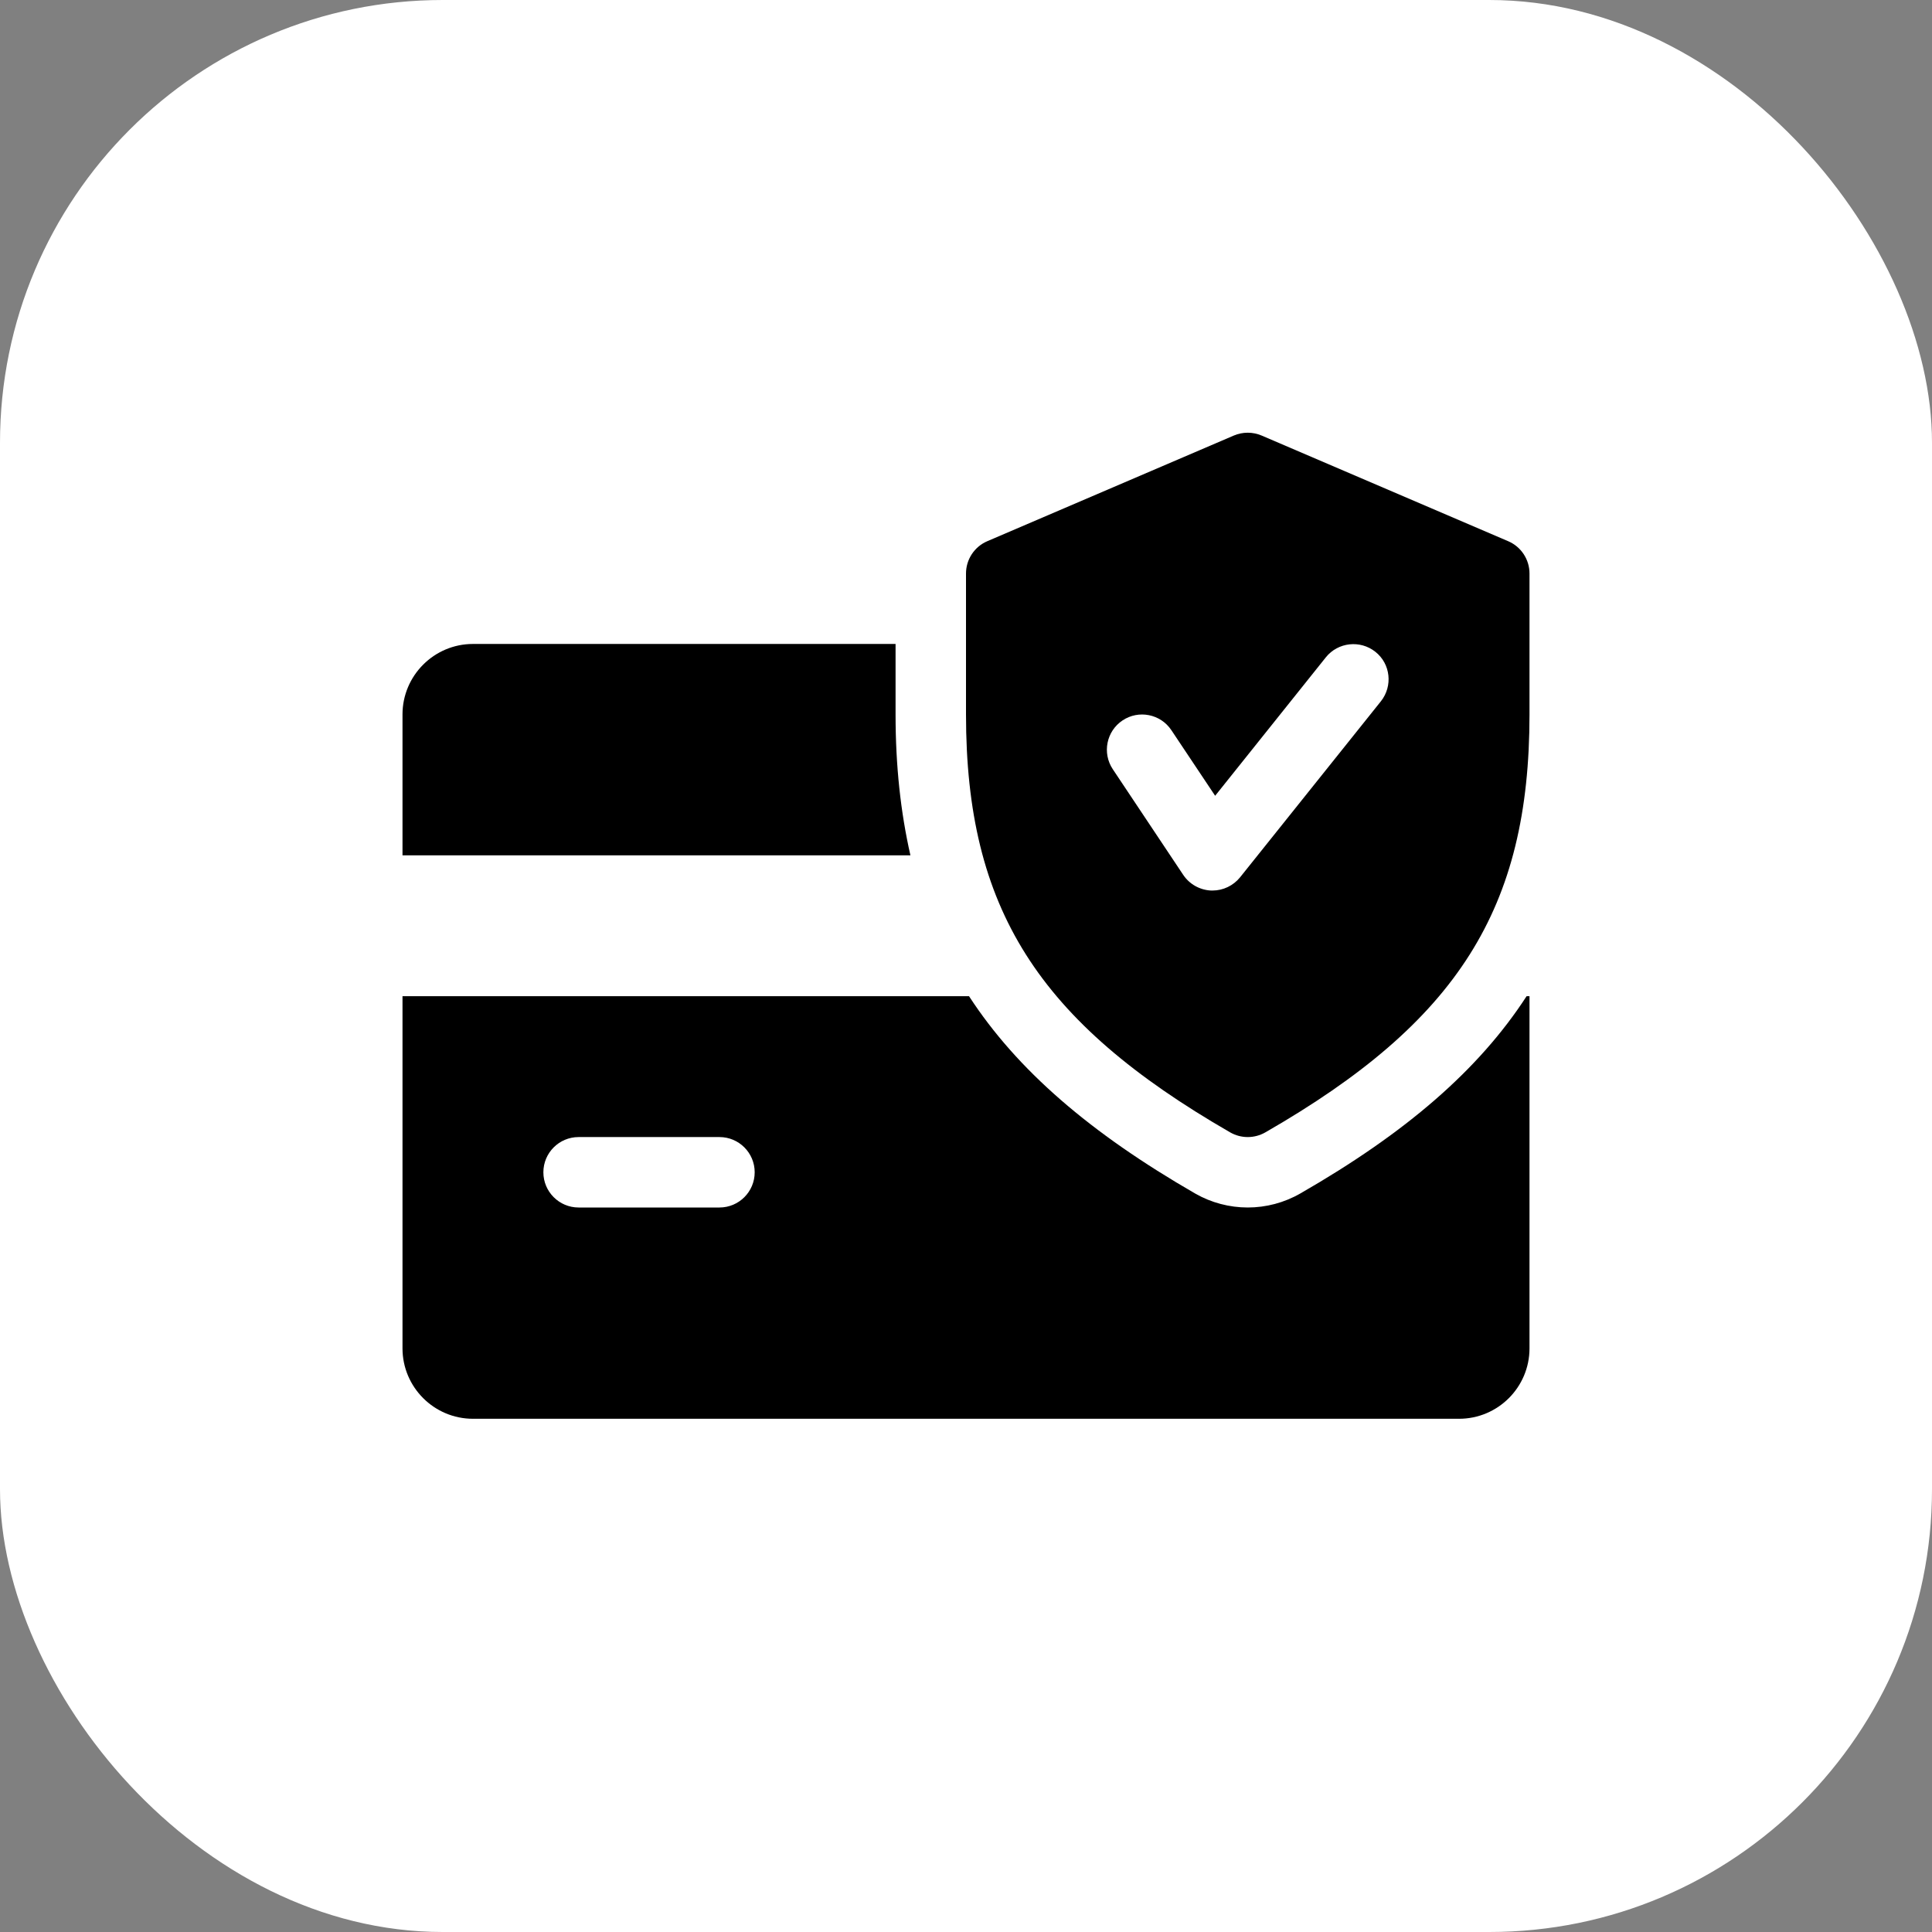 <?xml version="1.0" encoding="UTF-8"?> <svg xmlns="http://www.w3.org/2000/svg" width="48" height="48" viewBox="0 0 48 48" fill="none"><rect x="0" y="0" width="48" height="48" fill="#808080" stroke="none"/><rect width="48" height="48" rx="11" fill="white"></rect><path d="M22.25 17.75V15.999H11.75C10.786 15.999 10 16.785 10 17.75V21.25H22.619C22.376 20.18 22.25 19.029 22.25 17.75Z" fill="black"></path><path d="M37.928 24.75C36.735 26.589 34.915 28.153 32.307 29.651C31.907 29.881 31.455 30 31 30C30.545 30 30.093 29.881 29.698 29.655C27.09 28.153 25.27 26.587 24.075 24.75H10V33.499C10 34.465 10.786 35.249 11.75 35.249H36.25C37.216 35.249 38 34.465 38 33.499V24.75H37.928ZM17.875 30H14.375C13.892 30 13.5 29.608 13.5 29.125C13.5 28.642 13.892 28.25 14.375 28.25H17.875C18.358 28.25 18.75 28.642 18.75 29.125C18.75 29.608 18.358 30 17.875 30Z" fill="black"></path><path d="M37.47 13.446L31.345 10.821C31.122 10.727 30.876 10.727 30.654 10.821L24.529 13.446C24.208 13.583 24 13.9 24 14.25V17.75C24 22.564 25.78 25.378 30.564 28.134C30.699 28.211 30.849 28.25 31 28.25C31.151 28.25 31.301 28.211 31.436 28.134C36.22 25.385 38 22.571 38 17.75V14.25C38 13.9 37.792 13.583 37.47 13.446ZM34.309 17.422L30.809 21.797C30.641 22.004 30.389 22.125 30.125 22.125C30.113 22.125 30.099 22.125 30.088 22.125C29.81 22.112 29.553 21.969 29.397 21.736L27.647 19.111C27.379 18.709 27.488 18.166 27.89 17.898C28.289 17.632 28.834 17.737 29.103 18.142L30.19 19.771L32.941 16.33C33.243 15.954 33.795 15.895 34.171 16.194C34.549 16.493 34.608 17.044 34.309 17.422Z" fill="black"></path></svg> 